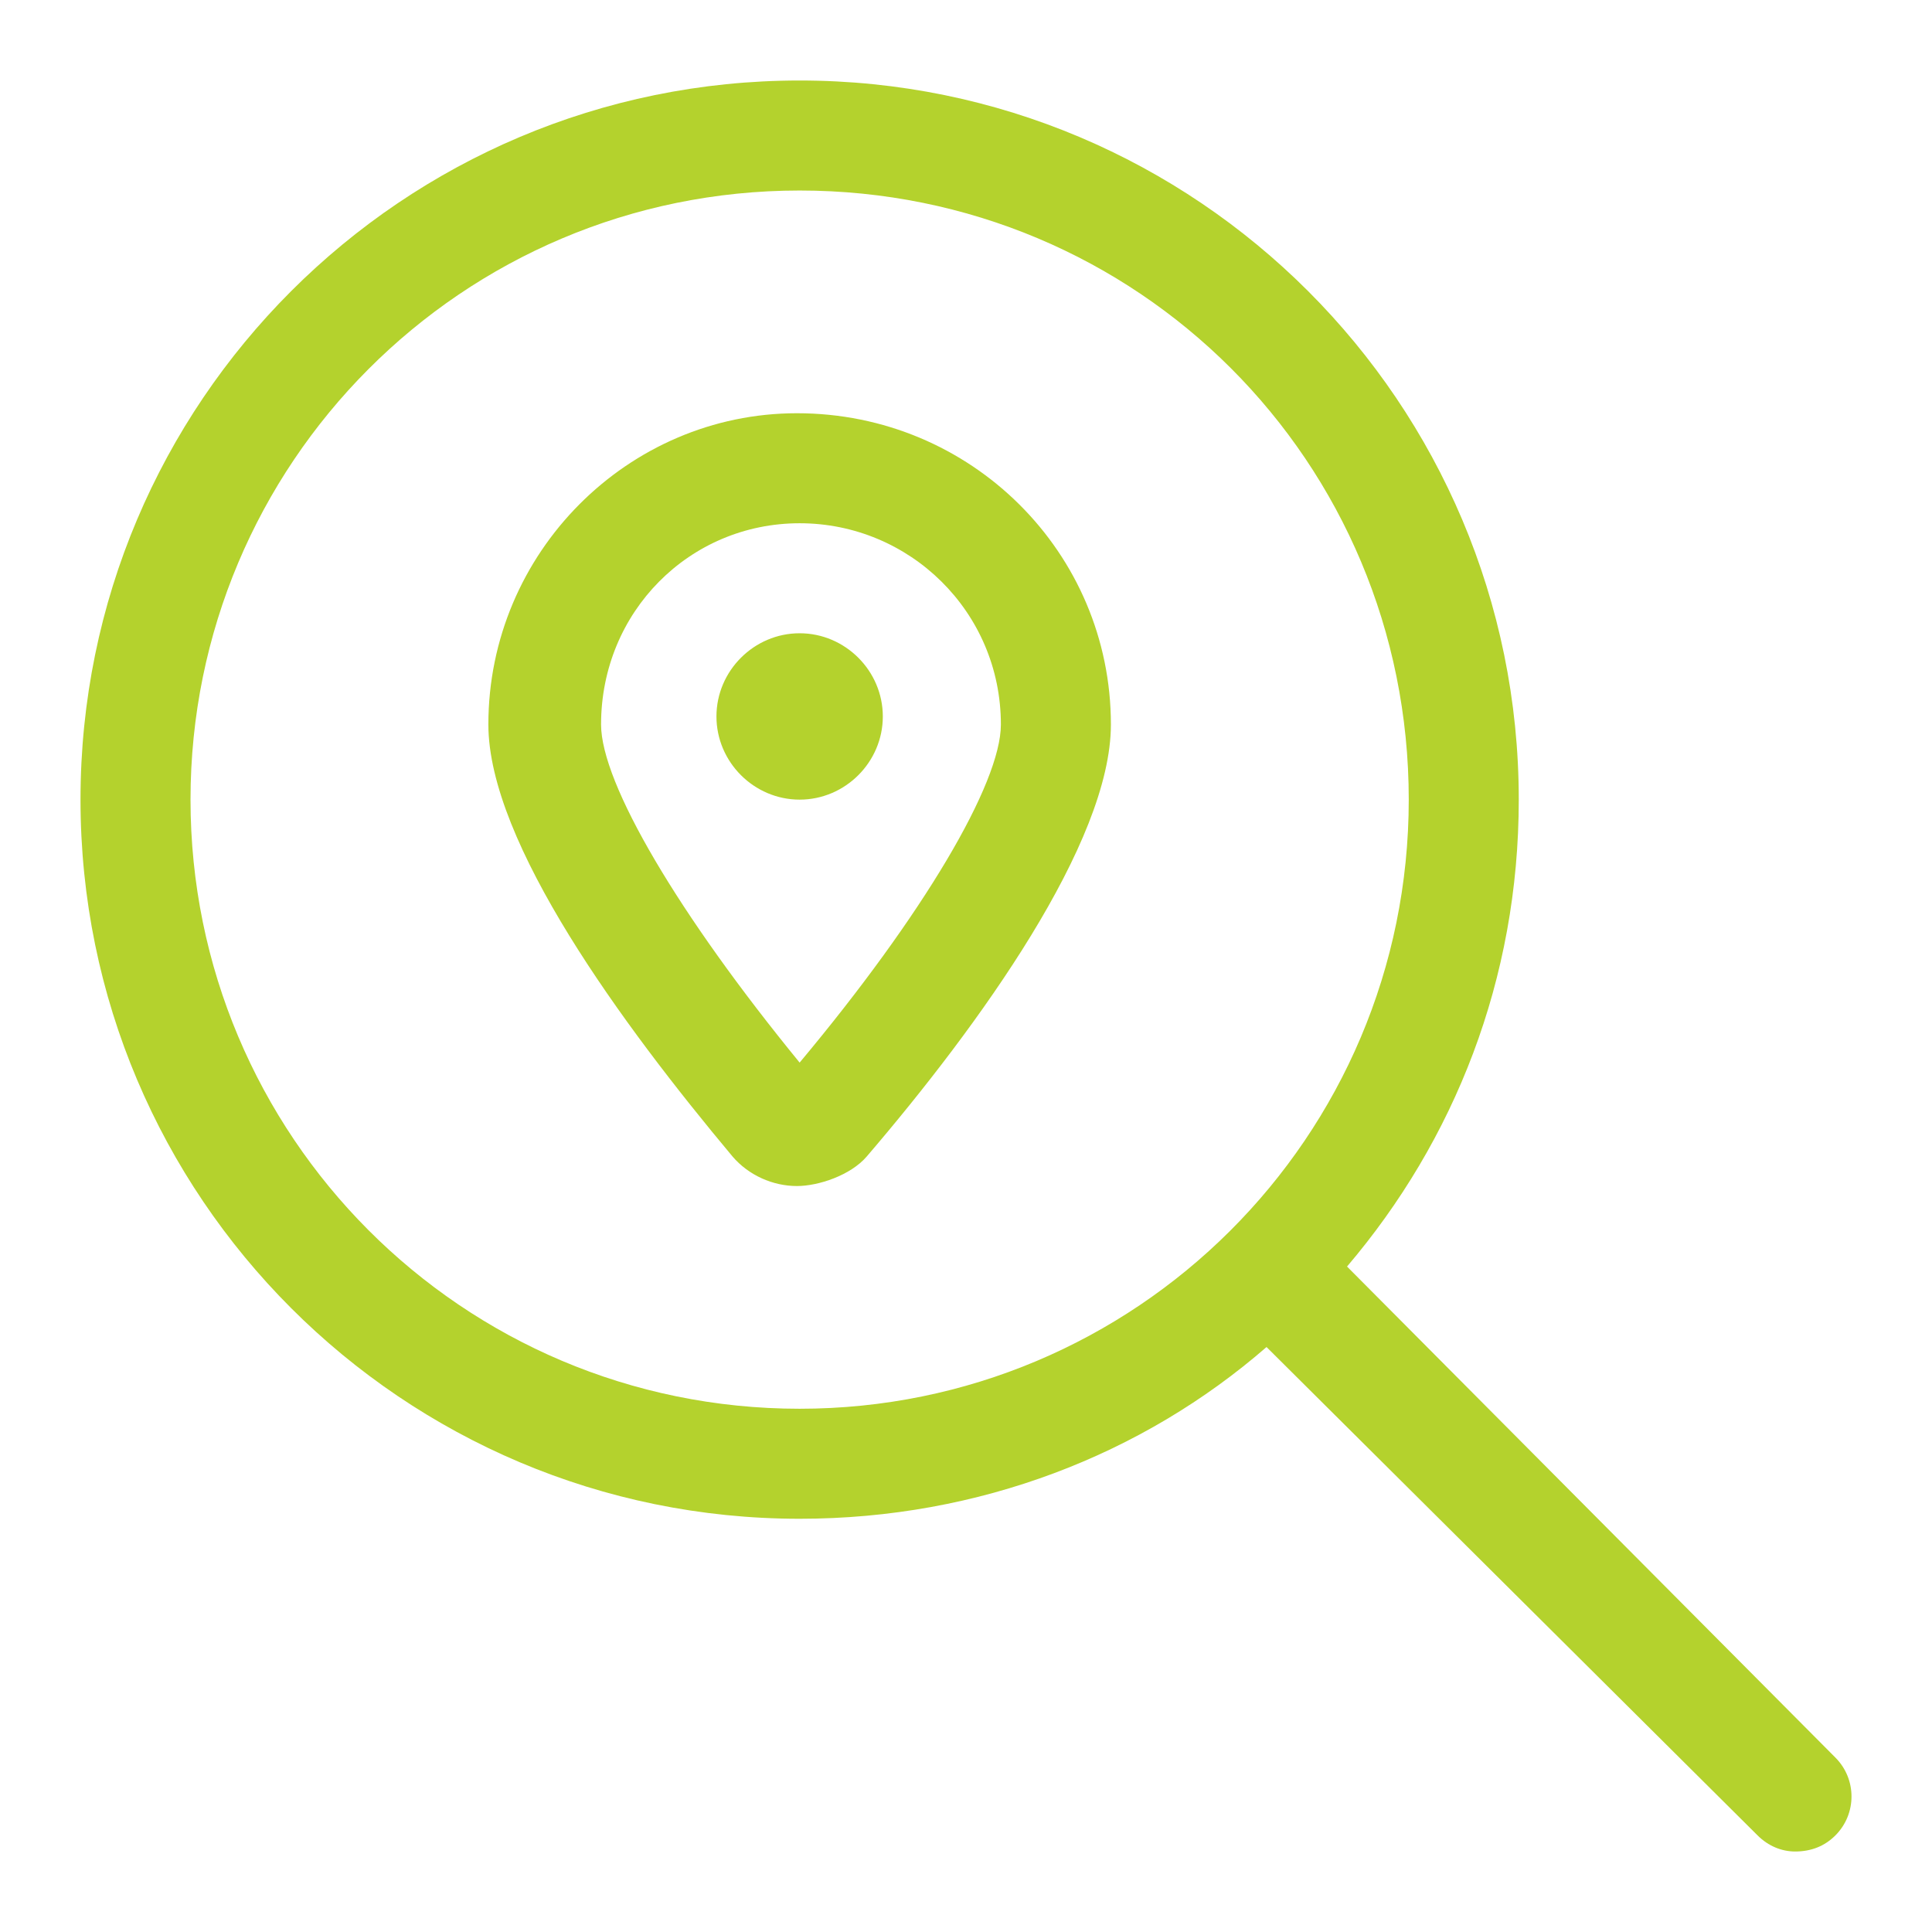 <svg version="1.2" xmlns="http://www.w3.org/2000/svg" viewBox="0 0 72 72" width="72" height="72">
	<title>magnifying-glass-location-svg</title>
	<style>
		.s0 { fill: #b4d22d } 
	</style>
	<path fill-rule="evenodd" class="s0" d="m68.4 68.4c-0.4 0.4-0.9 0.6-1.5 0.6-0.5 0-1-0.2-1.4-0.6l-18.3-18.2c-4.6 4-10.7 6.4-17.4 6.4-14.8 0-26.8-12-26.8-26.8 0-14.8 12-26.8 26.8-26.8 14.8 0 26.8 12 26.8 26.8 0 6.7-2.4 12.7-6.4 17.4l18.2 18.3c0.8 0.8 0.8 2.1 0 2.9zm-15.9-38.6c0-12.6-10.1-22.7-22.7-22.7-12.6 0-22.7 10.2-22.7 22.7 0 12.5 10.1 22.7 22.7 22.7 12.5 0 22.7-10.1 22.7-22.7zm-11.1-2.8c0 4.4-4.9 11.2-9.1 16.1-0.6 0.7-1.8 1.1-2.6 1.1-0.9 0-1.8-0.4-2.4-1.1-4.1-4.9-9.1-11.7-9.1-16.1 0-6.4 5.2-11.6 11.5-11.6 6.5 0 11.7 5.2 11.7 11.6zm-4.1 0c0-4.2-3.4-7.5-7.5-7.5-4.1 0-7.4 3.3-7.4 7.5 0 2.2 2.9 7.1 7.4 12.6 4.6-5.5 7.5-10.4 7.5-12.6zm-4.4-0.3c0 1.7-1.4 3.1-3.1 3.1-1.7 0-3.1-1.4-3.1-3.1 0-1.7 1.4-3.1 3.1-3.1 1.7 0 3.1 1.4 3.1 3.1z"/>
</svg>